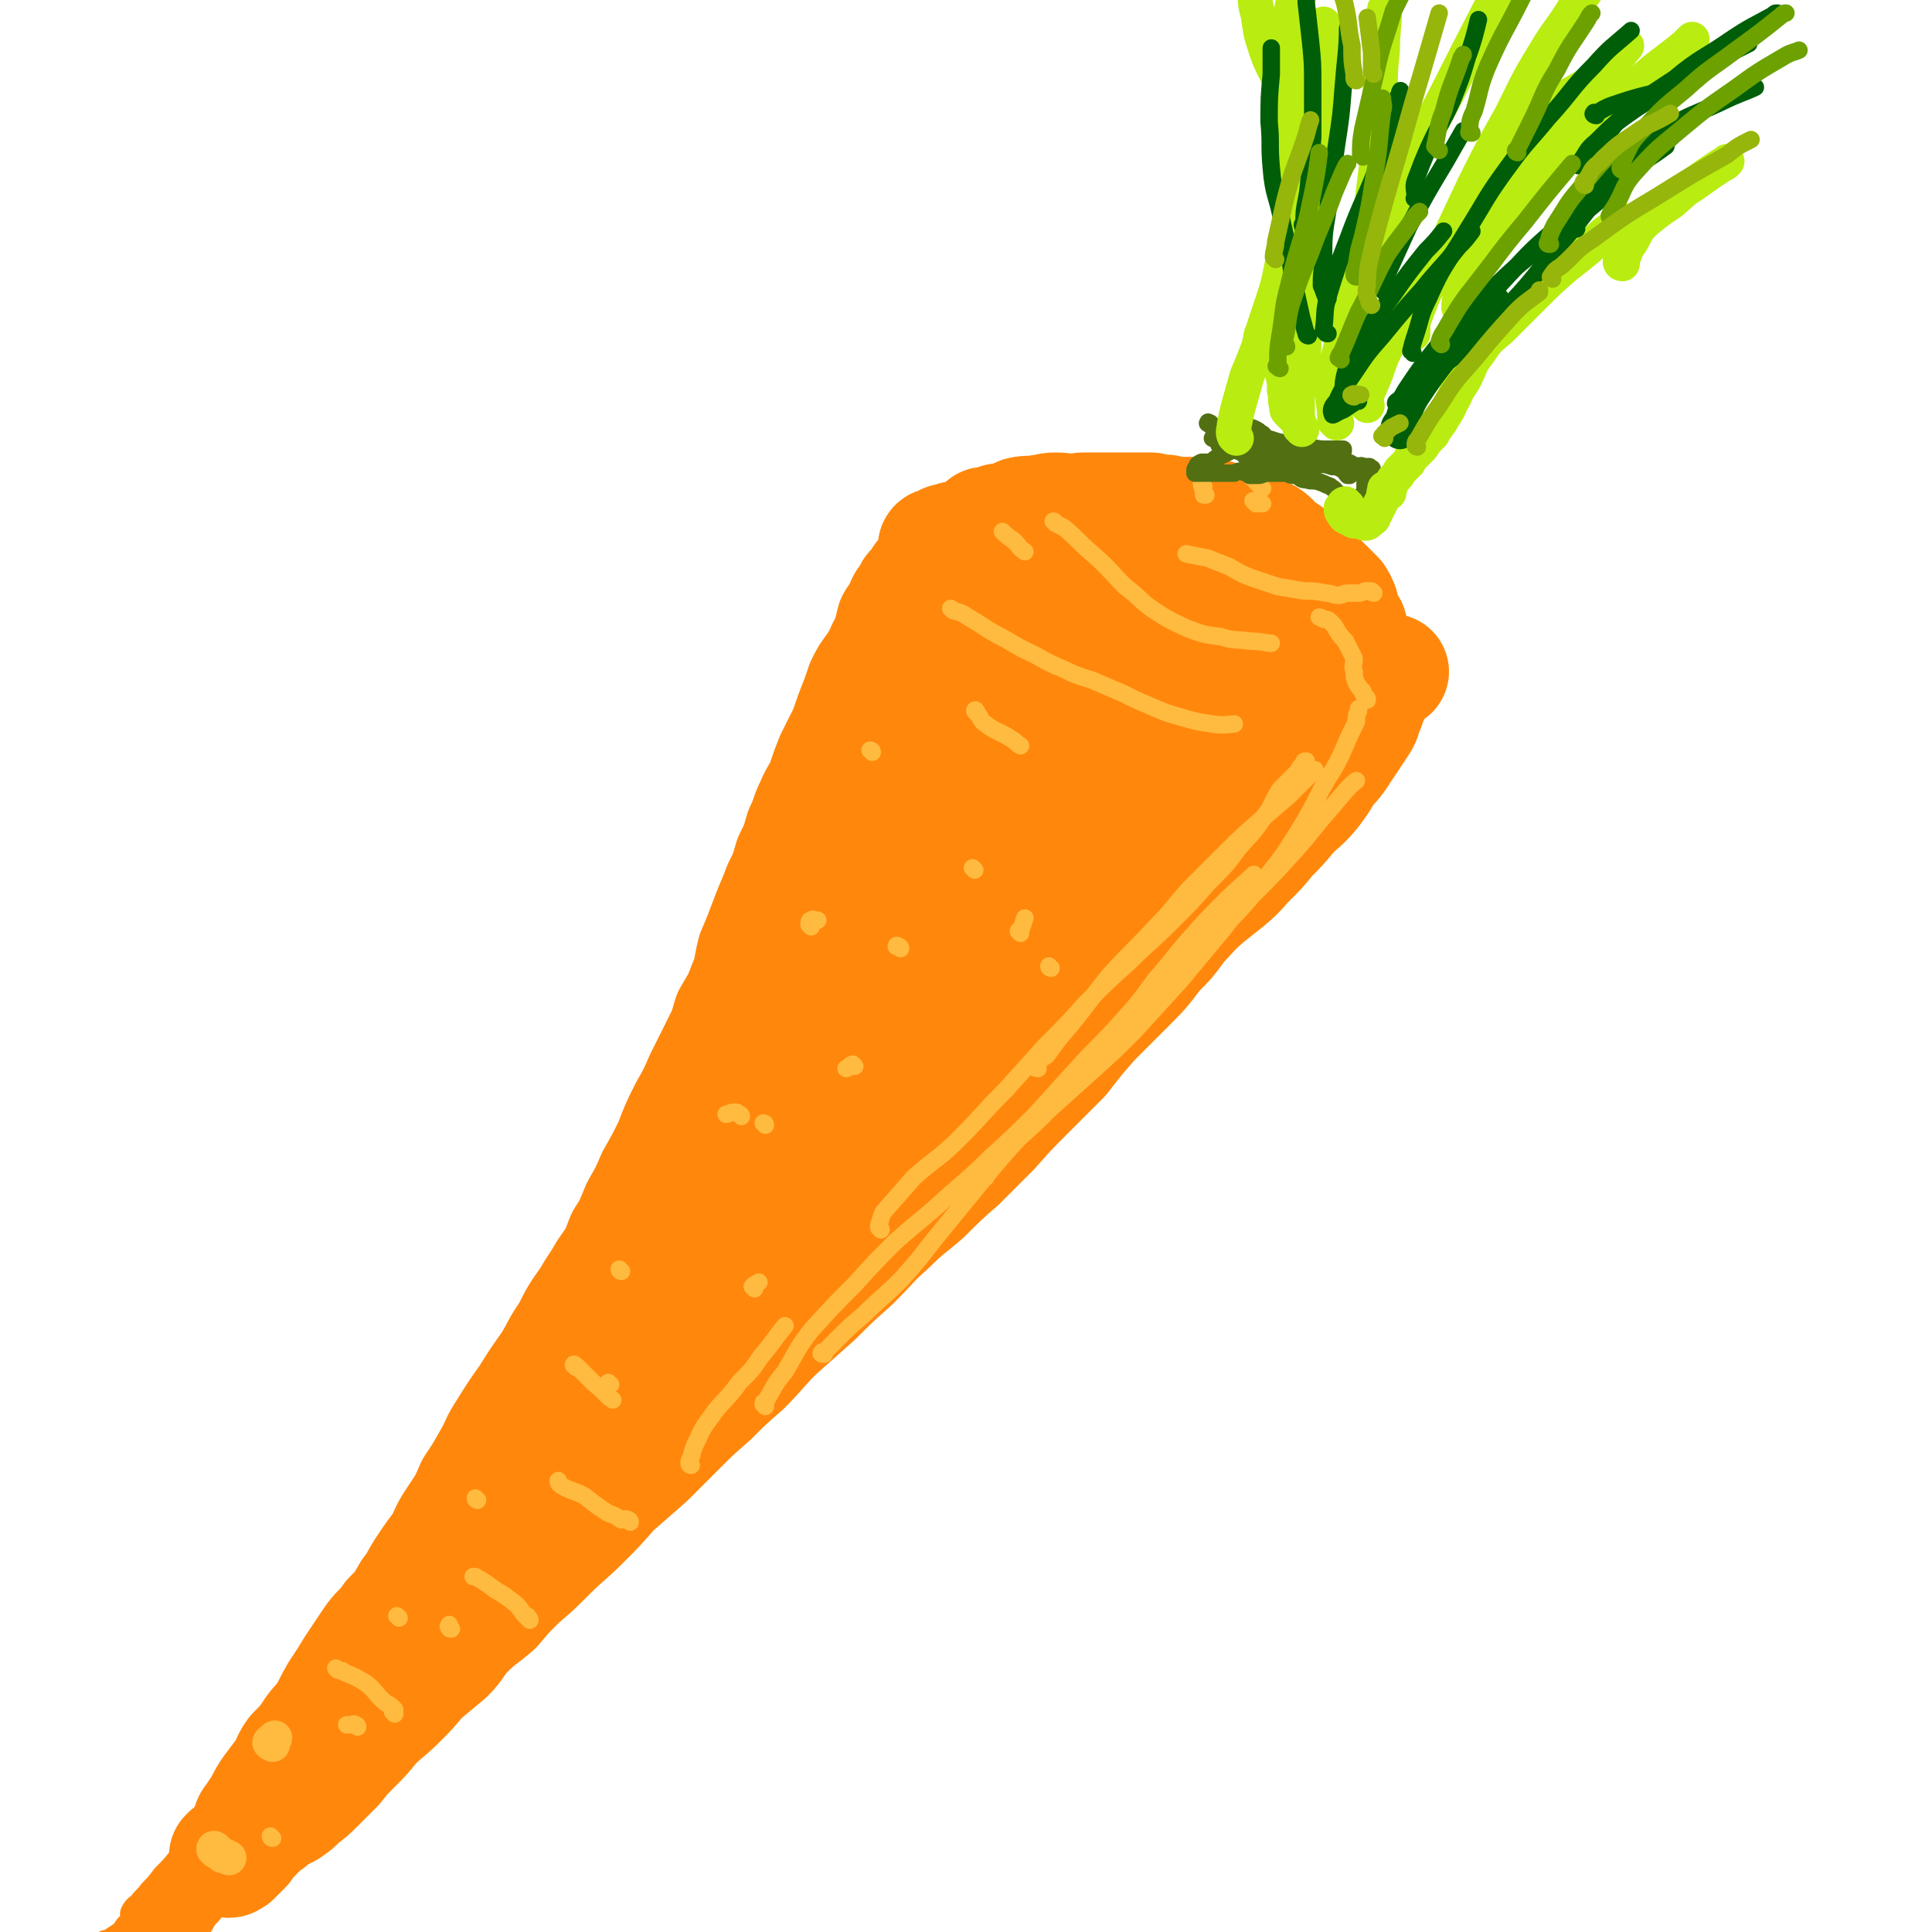 <svg viewBox='0 0 886 886' version='1.1' xmlns='http://www.w3.org/2000/svg' xmlns:xlink='http://www.w3.org/1999/xlink'><g fill='none' stroke='rgb(255,136,12)' stroke-width='53' stroke-linecap='round' stroke-linejoin='round'><path d='M430,252c0,-1 -1,-1 -1,-1 0,-1 1,-1 2,-1 2,-1 2,-2 5,-2 2,-1 2,-1 5,-1 2,0 2,0 4,1 2,1 2,1 3,2 2,1 2,1 4,2 4,1 4,1 7,2 5,1 5,1 9,2 4,1 4,1 9,1 4,1 4,1 9,2 6,2 6,2 11,3 6,2 6,2 12,4 5,2 5,2 11,4 6,2 6,2 12,4 7,2 7,1 14,3 7,2 7,1 14,3 6,2 6,2 13,5 6,1 6,1 11,3 6,2 6,3 11,5 5,3 5,2 10,5 5,2 4,2 8,4 4,1 4,1 7,2 2,1 2,1 5,2 2,0 2,0 5,1 1,0 1,0 3,0 1,1 1,1 3,1 0,0 0,0 1,0 0,0 1,0 1,0 -1,0 -1,1 -2,1 -1,0 -1,0 -1,0 -1,0 -1,0 -1,1 -1,1 -1,2 -2,3 -2,3 -2,3 -3,6 -2,3 -1,4 -3,7 -1,4 -1,4 -3,7 -2,3 -2,3 -4,6 -2,3 -2,3 -4,6 -3,5 -4,5 -7,9 -3,5 -3,5 -6,9 -5,6 -5,5 -10,10 -5,6 -5,6 -10,11 -4,5 -4,5 -9,10 -5,5 -4,5 -10,10 -5,4 -5,4 -10,8 -7,6 -6,6 -12,12 -5,7 -5,7 -11,13 -6,8 -6,8 -14,16 -7,7 -7,7 -15,15 -7,8 -7,8 -14,17 -8,8 -8,8 -16,16 -8,8 -8,8 -16,17 -7,7 -7,7 -15,15 -8,7 -8,7 -16,15 -8,7 -8,6 -16,14 -9,8 -8,8 -17,17 -9,8 -9,8 -17,16 -9,8 -9,8 -18,16 -8,8 -7,8 -15,16 -8,7 -8,7 -15,14 -8,7 -8,7 -15,14 -7,7 -7,7 -14,14 -8,7 -8,7 -16,14 -7,8 -7,8 -14,15 -7,7 -8,7 -15,14 -7,7 -7,7 -14,13 -6,6 -6,6 -11,12 -7,6 -7,5 -13,11 -5,5 -4,6 -9,11 -6,5 -6,5 -12,10 -5,6 -5,6 -10,11 -6,6 -6,5 -12,11 -4,5 -4,5 -9,10 -4,4 -4,4 -8,9 -4,4 -4,4 -8,8 -4,4 -4,4 -8,7 -3,3 -3,3 -6,5 -4,2 -4,2 -7,4 -3,3 -3,2 -6,5 -2,2 -2,2 -4,4 -2,2 -2,2 -3,4 -2,2 -2,2 -3,3 -1,1 -1,1 -2,2 -1,0 -1,1 -2,1 0,0 0,-1 -1,-1 0,0 0,0 0,-1 0,0 0,0 0,0 0,0 0,0 1,-1 1,-1 1,0 2,-1 1,-1 1,-1 2,-2 1,-1 1,-1 2,-3 1,-2 1,-2 3,-5 1,-2 0,-3 2,-5 2,-3 2,-3 4,-6 2,-4 2,-4 4,-7 3,-4 3,-4 6,-8 3,-4 2,-5 5,-9 4,-4 4,-4 7,-8 3,-5 4,-5 7,-9 3,-5 3,-6 6,-11 4,-6 4,-6 7,-11 4,-6 4,-6 8,-12 4,-6 5,-5 9,-11 5,-5 5,-5 9,-12 4,-5 3,-5 7,-11 4,-6 4,-6 8,-11 3,-7 3,-7 7,-13 4,-6 4,-6 7,-13 4,-6 4,-6 8,-13 4,-7 3,-7 7,-13 5,-8 5,-8 10,-15 5,-8 5,-8 10,-15 5,-8 4,-8 9,-15 4,-8 4,-8 9,-15 4,-7 4,-6 8,-13 5,-7 5,-7 8,-15 4,-6 4,-7 7,-14 4,-7 4,-7 7,-14 4,-7 4,-7 8,-15 3,-8 3,-8 7,-16 4,-7 4,-7 7,-14 4,-8 4,-8 8,-16 3,-6 3,-6 5,-13 4,-7 4,-6 7,-14 3,-7 2,-7 4,-15 3,-7 3,-7 6,-15 3,-8 3,-7 6,-15 3,-6 3,-6 5,-13 3,-6 3,-6 5,-13 3,-6 2,-6 5,-12 2,-5 3,-5 5,-10 2,-6 2,-6 4,-11 3,-6 3,-6 6,-12 2,-5 2,-6 4,-11 2,-5 2,-5 4,-11 2,-4 2,-4 5,-8 2,-3 2,-3 4,-7 1,-3 2,-3 3,-6 1,-4 1,-4 2,-8 1,-2 2,-2 3,-4 1,-3 1,-3 2,-5 2,-2 1,-2 3,-4 0,-1 0,-1 1,-2 1,-1 1,-1 2,-2 1,-1 1,-1 2,-2 0,0 -1,-1 0,-1 1,-1 1,-1 2,-2 2,-1 1,-1 3,-2 1,-1 1,-1 3,-2 1,0 1,0 2,-1 0,0 0,0 1,-1 0,0 -1,0 -1,0 1,0 2,-1 3,-1 2,0 2,0 4,0 3,0 3,-1 6,0 2,1 1,2 4,3 3,2 3,2 6,3 4,2 4,2 7,3 5,2 5,2 9,3 5,2 5,2 9,4 6,2 6,2 11,4 6,2 6,2 12,5 7,3 7,3 14,6 7,3 7,3 14,6 6,3 6,4 13,6 7,3 7,3 14,6 6,2 7,2 13,5 6,2 6,2 11,4 4,2 4,2 7,4 4,1 4,1 7,2 2,0 2,0 4,1 1,0 2,0 2,1 0,0 0,-1 -1,0 -1,0 -1,0 -2,0 -2,1 -2,1 -4,1 -2,1 -2,0 -5,1 -3,1 -3,2 -6,3 -4,1 -4,1 -8,3 -6,3 -6,4 -12,7 -8,5 -8,4 -15,9 -8,6 -8,6 -16,12 -9,7 -9,7 -17,14 -10,8 -9,8 -18,16 -10,8 -10,8 -19,16 -10,9 -10,9 -19,19 -10,10 -10,10 -18,21 -11,13 -11,13 -22,26 -11,13 -11,12 -21,26 -11,13 -11,14 -21,28 -10,14 -10,14 -20,28 -9,13 -9,13 -17,27 -7,10 -7,10 -14,20 -6,8 -6,8 -12,16 -3,4 -3,5 -6,9 -1,3 -2,3 -3,5 0,0 0,0 0,-1 -1,0 -1,0 0,-1 1,-3 1,-3 3,-6 3,-5 3,-5 6,-11 6,-11 6,-11 12,-22 7,-14 7,-14 14,-28 9,-16 8,-17 17,-33 9,-18 10,-18 19,-35 10,-18 10,-18 20,-36 10,-16 10,-16 20,-32 10,-15 10,-15 19,-30 9,-14 8,-15 16,-28 7,-12 7,-12 13,-23 5,-8 5,-7 10,-15 2,-5 1,-5 4,-10 1,-2 2,-3 3,-4 0,0 0,1 0,2 -1,1 -2,0 -2,2 -2,2 -1,3 -3,5 -2,5 -2,5 -5,10 -5,9 -5,9 -11,18 -7,11 -7,11 -14,22 -10,16 -10,16 -20,31 -11,17 -11,17 -22,33 -13,20 -13,20 -26,39 -12,19 -12,19 -24,38 -12,18 -12,18 -24,36 -11,17 -11,17 -21,35 -10,16 -9,16 -19,33 -6,11 -6,11 -12,22 -4,7 -4,7 -9,14 0,1 -1,2 -1,2 0,-1 1,-2 2,-4 2,-5 2,-5 5,-9 5,-9 5,-9 10,-18 7,-14 6,-14 13,-28 9,-17 9,-17 18,-34 10,-19 10,-19 20,-38 11,-20 12,-20 23,-39 11,-19 11,-19 22,-37 10,-18 11,-18 21,-35 11,-19 11,-19 22,-37 10,-17 10,-18 21,-35 9,-14 10,-13 20,-27 6,-8 6,-8 11,-17 3,-6 3,-6 6,-12 1,-1 1,-2 1,-2 0,-1 -1,0 -2,1 -1,2 -1,2 -3,4 -3,3 -2,3 -5,6 -3,5 -3,4 -6,9 -5,7 -5,7 -9,15 -5,10 -5,10 -10,20 -6,12 -5,13 -12,25 -6,13 -7,13 -13,26 -7,13 -7,13 -14,26 -6,11 -6,11 -12,22 -5,7 -4,7 -8,15 -3,4 -3,4 -5,8 -1,1 -1,3 -1,3 0,-1 1,-3 2,-6 2,-4 2,-4 4,-9 4,-9 4,-9 8,-18 6,-12 6,-12 12,-23 7,-15 8,-15 15,-29 7,-14 7,-14 14,-28 5,-11 5,-11 10,-22 3,-8 3,-8 6,-16 1,-3 2,-3 3,-7 0,-1 0,-2 0,-2 -1,-1 -1,-1 -1,0 -1,0 -1,0 -2,0 -1,1 -2,1 -2,1 -4,3 -4,3 -6,6 -4,5 -4,5 -8,10 -5,9 -5,10 -10,19 -5,11 -6,10 -11,21 -7,13 -7,13 -12,27 -4,12 -5,12 -8,25 -2,10 -2,10 -3,20 0,9 -1,9 1,18 1,7 1,7 4,13 3,5 3,5 8,8 4,4 5,5 11,5 7,0 7,-2 13,-5 9,-3 10,-2 17,-7 10,-8 8,-9 17,-19 9,-11 9,-11 17,-22 8,-11 8,-12 15,-23 7,-11 7,-12 14,-23 6,-9 6,-9 12,-19 4,-8 5,-7 9,-15 2,-4 2,-4 3,-9 1,-2 1,-3 1,-5 0,0 0,-1 -1,-1 -1,0 -1,0 -2,1 -2,1 -2,1 -4,2 -6,3 -7,3 -12,7 -7,5 -8,5 -13,11 -6,6 -6,7 -11,14 -6,9 -6,8 -12,17 -6,10 -5,10 -11,20 -6,10 -6,10 -12,20 -6,10 -6,10 -11,20 -4,9 -4,9 -8,18 -3,6 -2,6 -4,12 -1,3 -1,3 -1,6 -1,0 -1,0 0,0 0,-1 0,-1 1,-2 2,-3 2,-3 4,-6 7,-8 7,-8 13,-16 8,-10 8,-10 16,-21 8,-11 8,-11 16,-22 9,-12 9,-12 18,-24 8,-10 8,-10 16,-20 7,-8 7,-8 14,-15 6,-5 6,-5 12,-10 4,-3 4,-3 9,-6 5,-2 5,-1 10,-4 5,-3 5,-3 10,-6 5,-3 5,-4 10,-7 4,-4 4,-4 9,-7 3,-2 3,-2 7,-4 2,-2 2,-2 4,-3 2,-1 2,-1 4,-2 0,-1 0,-1 0,-1 0,-1 0,-1 1,-1 0,-1 1,-1 1,-2 1,-1 1,-1 1,-2 0,-2 0,-2 1,-4 0,-1 0,-1 0,-3 -1,-2 -1,-2 -2,-4 0,-3 0,-3 -1,-5 0,-2 0,-2 -1,-3 -1,-2 -2,-2 -4,-4 -2,-2 -2,-2 -3,-5 -2,-3 -2,-3 -4,-6 -3,-3 -3,-4 -6,-7 -2,-2 -3,-2 -6,-4 -2,-2 -2,-3 -5,-5 -3,-1 -4,-1 -7,-3 -3,-1 -3,-1 -6,-2 -2,-1 -2,-1 -5,-2 -3,-1 -3,-1 -6,-2 -2,0 -2,0 -5,0 -3,-1 -3,-1 -6,-1 -2,0 -2,0 -5,0 -3,0 -3,0 -6,-1 -3,0 -3,0 -7,-1 -3,0 -3,0 -7,0 -3,0 -3,0 -7,0 -2,0 -2,0 -5,0 -3,0 -3,0 -5,0 -3,0 -3,0 -6,0 -3,0 -3,0 -5,1 -3,0 -3,0 -6,0 -2,0 -2,0 -5,0 -2,1 -2,1 -4,1 -2,1 -2,1 -4,1 -2,1 -2,0 -3,1 -2,0 -2,1 -4,1 -2,0 -2,0 -4,0 -2,0 -2,0 -4,1 -1,0 -1,1 -3,1 -2,0 -2,0 -4,0 0,-1 -1,0 -1,0 0,0 1,0 3,0 2,-1 2,-1 4,-2 2,0 2,0 5,-1 3,-1 3,-1 5,-2 4,-1 5,0 9,-1 3,0 3,-1 7,-1 5,0 5,1 9,1 5,1 5,0 10,1 6,1 6,1 11,3 6,2 6,2 12,3 7,2 7,2 13,4 6,1 6,1 12,3 6,1 6,2 12,3 5,1 5,0 9,1 3,1 3,1 6,2 2,1 3,1 5,2 2,1 2,1 4,2 2,1 2,1 5,2 2,1 2,0 5,1 2,1 2,2 4,3 2,1 3,1 5,2 1,1 1,1 3,3 1,1 1,1 2,2 1,1 1,1 2,2 0,1 1,1 1,2 1,1 0,1 1,2 0,2 0,2 1,4 1,2 1,2 2,4 0,1 1,1 1,2 0,1 -1,1 -1,2 -1,2 -1,2 -1,3 -1,1 -1,2 -2,3 -2,2 -2,1 -4,3 -2,1 -1,1 -3,3 -3,2 -3,1 -5,3 -3,3 -3,3 -7,7 -4,4 -4,4 -8,8 -6,6 -6,6 -11,11 -6,6 -6,6 -13,11 -7,7 -8,6 -15,13 -8,8 -8,8 -15,16 -8,8 -9,8 -17,16 -7,8 -7,9 -15,17 -7,8 -7,8 -15,16 -7,7 -7,7 -13,15 -6,7 -6,7 -12,15 -6,7 -6,7 -12,15 -6,7 -6,7 -11,15 -6,7 -5,7 -11,14 -5,8 -6,7 -11,14 -5,6 -5,7 -10,13 -4,6 -5,6 -9,11 -4,5 -4,5 -8,10 -4,5 -4,4 -7,9 -3,3 -3,3 -6,6 -3,3 -3,3 -5,5 -1,1 -1,2 -3,3 0,0 0,0 -1,0 0,-1 1,-1 1,-1 '/></g>
<g fill='none' stroke='rgb(255,136,12)' stroke-width='16' stroke-linecap='round' stroke-linejoin='round'><path d='M88,860c0,0 -1,-1 -1,-1 0,-1 0,-1 0,-2 0,-1 -1,-1 0,-2 0,-1 0,-1 1,-1 0,0 1,0 1,0 0,-1 -1,-1 -1,-1 1,-2 1,-2 2,-3 3,-4 3,-3 5,-7 3,-3 3,-3 7,-7 2,-3 2,-2 5,-5 2,-3 2,-3 5,-6 1,-2 1,-2 3,-4 2,-2 2,-2 4,-4 2,-3 3,-2 5,-5 3,-2 3,-2 5,-4 2,-2 2,-2 4,-4 2,-1 2,-1 3,-2 0,-1 1,-1 1,-1 -1,0 -2,0 -2,1 -1,2 0,2 -1,4 -2,3 -3,2 -5,5 -3,4 -3,4 -7,8 -2,3 -3,2 -5,5 -4,3 -4,3 -7,7 -4,3 -4,3 -7,7 -4,5 -4,5 -8,9 -4,5 -3,5 -7,9 -4,4 -4,4 -7,8 -3,4 -3,4 -5,8 -3,4 -3,4 -6,7 -2,4 -2,4 -4,7 -1,2 -2,2 -3,4 -1,0 -1,1 -1,1 0,0 1,-1 2,-1 2,-2 2,-2 4,-3 3,-3 3,-3 5,-7 4,-3 3,-4 6,-7 3,-4 3,-4 7,-7 3,-3 3,-3 7,-6 4,-4 4,-3 8,-7 4,-5 4,-5 8,-10 4,-5 4,-5 8,-10 3,-5 3,-5 7,-10 3,-5 3,-5 7,-10 4,-4 4,-4 7,-9 3,-4 3,-4 7,-8 2,-3 2,-3 5,-6 2,-3 2,-3 4,-6 1,-1 2,-1 2,-3 1,-1 0,-1 0,-1 -1,0 -1,0 -2,1 -1,2 -1,1 -2,3 -3,4 -3,4 -6,8 -4,5 -4,5 -8,10 -4,5 -4,5 -8,11 -6,7 -6,7 -11,14 -4,6 -4,7 -9,13 -4,6 -4,6 -9,12 -4,6 -4,6 -9,12 -3,4 -3,4 -7,8 -2,3 -2,3 -4,6 -1,2 -1,2 -2,3 0,0 0,0 0,0 0,-1 0,-1 1,-2 1,-2 2,-2 3,-4 5,-4 5,-5 11,-9 6,-5 7,-4 14,-9 5,-4 4,-4 9,-9 5,-5 5,-5 11,-9 5,-5 5,-5 9,-9 4,-4 5,-4 8,-8 4,-3 3,-3 6,-7 3,-4 2,-4 5,-7 2,-2 2,-2 4,-4 1,-1 1,-2 1,-2 -1,0 -1,1 -3,2 -2,2 -2,2 -4,4 -5,4 -5,3 -9,8 -5,5 -5,5 -10,10 -5,5 -5,4 -9,9 -5,4 -5,4 -9,8 -4,5 -4,6 -8,11 -4,5 -4,5 -7,10 -4,5 -4,5 -8,11 -3,4 -2,4 -5,8 -2,3 -3,3 -5,5 0,1 -1,1 -1,2 0,0 0,1 0,0 0,0 0,-1 1,-1 1,-2 1,-2 2,-4 4,-4 4,-5 8,-9 5,-6 5,-6 11,-11 5,-4 5,-4 10,-8 6,-6 6,-6 12,-11 6,-6 6,-6 12,-12 5,-6 5,-6 11,-12 5,-4 5,-4 10,-10 3,-3 3,-4 6,-8 2,-2 2,-2 5,-5 1,-1 1,-1 2,-2 0,0 1,0 0,0 0,0 -1,0 -1,1 -2,1 -2,1 -4,3 -4,5 -5,5 -9,9 -5,6 -5,6 -11,12 -5,5 -5,5 -11,9 -5,5 -5,5 -11,10 -5,5 -5,5 -11,9 -5,5 -5,5 -10,9 -5,4 -5,4 -10,9 -4,4 -4,5 -8,10 -3,4 -2,4 -5,8 -1,1 -1,1 -3,3 0,0 0,0 0,0 0,0 0,-1 0,-1 2,-2 2,-2 4,-4 3,-4 3,-4 6,-8 5,-6 6,-5 11,-12 5,-7 5,-7 10,-14 4,-7 4,-7 8,-15 4,-7 4,-7 8,-14 4,-5 4,-5 8,-11 2,-4 2,-4 5,-9 3,-2 3,-2 5,-5 0,-1 0,-2 0,-2 0,-1 0,0 -1,1 -1,0 -1,0 -2,1 -3,1 -3,1 -6,4 -5,4 -6,3 -11,8 -5,6 -4,7 -9,13 -5,5 -5,5 -10,10 -5,6 -5,6 -10,11 -5,6 -5,6 -10,11 -4,5 -4,5 -8,9 -3,4 -3,4 -6,7 -2,3 -3,3 -5,6 -1,1 -2,1 -3,3 0,1 0,1 1,1 0,0 0,-1 0,-1 2,-2 2,-2 4,-3 3,-3 3,-3 6,-5 4,-2 4,-2 8,-4 5,-3 5,-3 10,-7 5,-4 5,-4 11,-9 6,-5 6,-5 12,-10 5,-6 4,-6 10,-12 7,-7 8,-6 15,-14 6,-6 6,-7 12,-14 6,-6 6,-5 12,-12 5,-6 5,-6 10,-13 3,-4 2,-5 4,-9 2,-3 3,-3 5,-6 1,-1 1,-3 0,-3 0,-1 -1,0 -2,1 -1,2 -1,2 -3,3 -5,5 -5,5 -9,10 -7,9 -7,9 -13,17 -6,8 -6,8 -13,16 -7,9 -6,9 -13,18 -7,8 -7,8 -13,16 -6,8 -6,9 -12,16 -5,7 -5,7 -11,14 -4,5 -4,5 -8,11 -3,3 -3,3 -6,7 -2,2 -3,2 -4,4 -1,0 0,0 0,0 0,-1 0,-1 1,-2 1,-1 2,-1 3,-2 3,-3 2,-3 5,-6 5,-5 5,-4 10,-8 5,-6 5,-6 10,-12 5,-5 6,-5 11,-11 6,-7 6,-8 11,-15 6,-7 6,-7 12,-15 6,-6 6,-6 11,-13 4,-6 3,-7 7,-13 3,-3 3,-3 6,-6 1,-2 1,-2 2,-4 1,0 1,-2 1,-1 -1,0 -2,1 -4,2 -4,4 -4,4 -8,7 -6,6 -6,6 -12,12 -7,6 -6,6 -13,13 -6,7 -6,7 -12,13 -6,7 -5,7 -11,13 -7,7 -8,7 -15,14 -6,5 -6,5 -12,11 -5,5 -5,5 -10,10 -4,5 -4,5 -9,8 -2,3 -2,3 -5,5 -3,2 -3,2 -5,3 -1,0 -1,0 -1,0 0,0 0,0 0,0 2,0 2,0 3,0 2,0 2,0 4,0 4,-1 4,-1 8,-3 5,-2 5,-1 9,-4 5,-4 5,-4 10,-8 5,-5 4,-5 9,-9 6,-5 6,-5 11,-10 6,-6 6,-6 11,-13 7,-7 6,-7 13,-15 7,-8 7,-7 14,-15 6,-8 6,-8 13,-15 7,-9 7,-9 14,-18 7,-8 8,-8 14,-17 7,-9 7,-9 14,-18 6,-8 6,-8 13,-16 6,-7 6,-7 12,-14 5,-7 4,-7 9,-14 4,-6 5,-5 10,-11 4,-4 4,-4 8,-9 3,-4 3,-4 7,-8 3,-2 4,-3 5,-4 '/></g>
<g fill='none' stroke='rgb(255,187,64)' stroke-width='16' stroke-linecap='round' stroke-linejoin='round'><path d='M99,849c0,-1 -1,-2 -1,-1 1,0 2,1 4,3 1,0 1,0 3,1 '/><path d='M125,800c0,0 -2,-1 -1,-1 0,-1 2,-1 2,-2 '/></g>
<g fill='none' stroke='rgb(255,187,64)' stroke-width='8' stroke-linecap='round' stroke-linejoin='round'><path d='M155,766c0,0 -1,-1 -1,-1 0,0 0,0 1,1 2,0 2,0 3,1 5,2 5,2 10,5 5,4 4,5 9,9 2,1 2,1 4,3 '/><path d='M243,743c0,0 0,-1 -1,-1 0,-1 0,-1 -1,-1 -2,-2 -2,-3 -4,-5 -5,-4 -5,-4 -10,-7 -4,-3 -4,-3 -9,-6 0,0 0,0 -1,0 '/><path d='M289,698c0,0 0,-1 -1,-1 -1,-1 -2,0 -3,0 -3,-2 -3,-2 -6,-3 -6,-4 -6,-4 -11,-8 -6,-3 -6,-2 -11,-5 -1,-1 -1,-1 -1,-2 '/><path d='M264,627c0,-1 -1,-2 -1,-1 0,0 1,0 2,1 3,3 3,3 7,7 5,4 6,6 9,8 '/><path d='M317,672c0,0 -1,0 -1,-1 0,-1 0,-1 1,-3 1,-4 1,-4 3,-8 3,-7 4,-7 8,-13 5,-6 6,-6 11,-13 6,-6 6,-6 10,-12 6,-7 6,-8 11,-14 '/><path d='M351,645c0,-1 -1,-1 -1,-1 0,-1 0,-1 1,-1 4,-7 4,-8 9,-14 6,-10 5,-10 12,-19 10,-11 10,-11 20,-21 9,-10 9,-10 18,-19 11,-10 11,-9 22,-19 11,-10 12,-10 22,-20 11,-10 11,-10 21,-20 10,-11 10,-11 19,-21 9,-10 10,-10 19,-20 9,-10 9,-10 17,-21 8,-9 8,-10 16,-19 7,-8 7,-8 15,-16 7,-7 11,-10 14,-13 '/><path d='M378,621c-1,0 -2,0 -1,-1 0,0 0,0 1,0 3,-3 3,-3 6,-6 6,-6 6,-6 12,-11 8,-8 9,-8 17,-16 10,-11 10,-12 19,-23 9,-11 9,-11 18,-22 9,-11 9,-11 19,-22 10,-11 10,-11 20,-21 10,-11 10,-11 21,-22 10,-10 11,-10 21,-21 11,-11 11,-11 22,-23 10,-11 11,-10 21,-22 10,-10 10,-10 20,-21 8,-9 8,-10 16,-19 6,-7 9,-11 12,-13 '/><path d='M452,540c0,0 -2,0 -1,-1 1,-2 2,-2 4,-4 6,-6 5,-6 11,-12 8,-7 8,-7 15,-14 10,-9 10,-9 20,-18 10,-9 10,-9 19,-18 10,-11 10,-11 21,-23 10,-12 10,-12 20,-24 9,-12 10,-11 19,-23 8,-10 8,-10 15,-21 6,-10 6,-10 11,-20 5,-9 6,-9 10,-18 3,-7 3,-7 6,-13 0,-3 0,-3 1,-5 0,0 0,-1 0,-1 '/><path d='M404,564c0,-1 -1,-1 -1,-1 0,-1 0,-1 0,-1 1,-3 1,-4 2,-6 7,-8 7,-8 14,-16 10,-9 11,-8 21,-18 10,-10 10,-11 21,-22 9,-10 9,-10 18,-20 10,-10 10,-10 19,-20 10,-10 10,-10 20,-19 9,-9 10,-9 19,-18 9,-9 9,-9 17,-18 8,-8 8,-8 14,-16 6,-7 7,-7 12,-15 4,-5 3,-6 7,-12 4,-4 4,-4 8,-8 1,-2 1,-2 3,-4 0,-1 0,-1 1,-1 '/><path d='M476,490c0,0 -2,0 -1,-1 1,-3 2,-3 5,-5 5,-7 5,-7 11,-14 9,-11 9,-12 18,-23 10,-11 11,-11 21,-22 8,-8 7,-8 15,-17 8,-8 8,-8 16,-16 8,-8 8,-8 16,-15 7,-6 7,-6 14,-12 5,-5 5,-5 10,-10 1,-1 1,-1 2,-2 '/><path d='M627,321c0,-1 0,-1 -1,-1 -1,-2 -1,-2 -1,-3 -2,-2 -2,-2 -3,-4 -1,-2 -1,-3 -1,-5 -1,-3 0,-3 0,-6 -1,-2 -1,-2 -2,-4 -1,-2 -1,-2 -2,-4 -2,-2 -2,-2 -4,-5 -1,-2 -1,-2 -3,-4 -1,-1 -2,-1 -3,-1 -1,-1 -2,-1 -2,-1 '/><path d='M630,272c-1,0 -1,-1 -1,-1 -2,0 -2,0 -3,0 -2,1 -2,1 -3,1 -3,0 -3,0 -5,0 -2,0 -2,1 -4,1 -3,0 -3,-1 -6,-1 -5,-1 -5,-1 -10,-1 -6,-1 -6,-1 -12,-2 -6,-2 -6,-2 -12,-4 -5,-2 -5,-2 -10,-5 -5,-2 -5,-2 -10,-4 -5,-1 -5,-1 -10,-2 '/><path d='M484,240c0,0 -1,-1 -1,-1 0,0 1,0 1,1 2,1 2,1 4,2 7,6 6,6 13,12 8,7 8,8 15,15 8,6 7,7 15,12 6,4 7,4 13,7 8,3 8,3 16,4 6,2 6,1 13,2 5,0 8,1 10,1 '/><path d='M576,231c-1,-1 -2,-2 -1,-1 0,0 1,0 3,1 0,0 0,0 1,0 '/><path d='M574,219c0,-1 -1,-2 -1,-1 1,0 2,1 3,3 1,1 1,1 3,3 '/><path d='M552,223c0,0 -1,-1 -1,-1 0,1 1,2 1,5 0,0 0,0 1,0 '/><path d='M461,245c0,0 -2,-2 -1,-1 1,1 2,2 5,4 3,3 2,3 5,5 '/><path d='M437,280c0,0 -1,-1 -1,-1 0,0 0,0 1,1 4,1 4,1 7,3 7,4 6,4 13,8 8,4 8,5 17,9 7,4 7,4 14,7 6,3 7,3 13,5 7,3 7,3 14,6 6,3 6,3 13,6 7,3 7,3 14,5 7,2 7,2 14,3 5,1 8,0 10,0 '/><path d='M448,327c0,-1 -1,-2 -1,-1 0,0 0,0 1,1 2,2 1,3 4,5 5,4 6,3 12,7 2,1 2,2 4,3 '/><path d='M447,399c0,0 -1,-1 -1,-1 '/><path d='M413,435c0,-1 -1,-1 -1,-1 -1,-1 -1,0 -1,0 '/><path d='M400,345c0,-1 -1,-1 -1,-1 '/><path d='M482,444c0,0 -1,0 -1,-1 0,0 0,0 0,0 '/><path d='M392,489c0,0 -1,-1 -1,-1 -2,1 -2,2 -3,2 '/><path d='M351,516c0,-1 -1,-1 -1,-1 '/><path d='M372,425c0,0 -1,-1 -1,-1 0,-1 0,-2 1,-2 1,-1 1,0 2,0 0,0 0,0 1,0 '/><path d='M340,512c0,0 0,-1 -1,-1 -1,-1 -1,-1 -2,-1 -2,0 -3,1 -4,1 '/><path d='M285,583c-1,0 -1,-1 -1,-1 '/><path d='M346,591c0,-1 -1,-1 -1,-1 1,-1 1,-1 3,-2 '/><path d='M468,428c0,0 -1,-1 -1,-1 0,0 1,0 1,0 1,-3 1,-3 2,-6 0,0 0,0 0,0 '/><path d='M280,635c0,0 -1,-1 -1,-1 '/><path d='M219,688c-1,0 -1,-1 -1,-1 '/><path d='M183,742c0,0 -1,-1 -1,-1 '/><path d='M181,786c0,-1 -1,-1 -1,-1 0,-1 0,0 0,0 '/><path d='M125,843c0,0 -1,0 -1,-1 0,0 0,0 0,0 '/><path d='M207,747c-1,0 -1,0 -1,-1 -1,0 0,0 0,-1 '/><path d='M164,792c0,-1 -1,-1 -1,-1 -1,-1 -1,0 -2,0 -1,0 -1,0 -2,0 '/></g>
<g fill='none' stroke='rgb(82,111,18)' stroke-width='8' stroke-linecap='round' stroke-linejoin='round'><path d='M555,195c-1,-1 -2,-1 -1,-1 0,-1 0,0 1,0 1,1 1,2 2,2 1,1 1,1 2,1 1,1 1,1 2,1 2,0 2,0 3,0 0,0 0,0 1,1 0,0 0,-1 0,0 1,0 1,0 2,0 1,1 1,1 2,1 1,1 1,0 3,1 0,0 0,0 1,0 1,0 1,0 3,0 2,0 2,0 3,0 2,1 2,1 3,1 0,1 0,1 1,1 0,0 0,0 0,0 2,0 2,0 5,0 2,0 2,0 4,0 1,0 1,0 2,0 0,0 0,0 0,0 1,0 1,0 2,1 1,0 1,0 2,1 1,1 1,1 3,2 1,1 1,0 2,1 0,0 0,0 1,0 0,0 0,-1 1,0 1,0 1,0 2,0 0,1 0,1 1,1 1,1 1,1 2,2 0,0 0,-1 1,0 1,0 1,0 2,1 2,0 2,0 4,0 1,0 2,0 3,1 0,0 0,1 0,1 1,0 1,0 1,0 1,-1 1,0 2,0 1,0 1,-1 2,0 1,0 1,0 2,0 1,0 1,0 1,0 0,0 -1,0 0,0 0,0 0,0 0,0 1,1 2,1 1,1 0,1 -1,0 -2,1 -1,1 -1,1 -1,2 0,2 0,2 0,3 0,2 0,2 0,4 0,1 -1,1 -1,2 0,1 0,1 0,1 0,0 0,0 0,0 0,1 0,1 0,2 0,1 0,1 0,2 0,0 0,1 0,1 0,-1 0,-1 0,-2 -1,0 0,-1 0,-1 -1,1 -1,1 -2,1 0,1 0,1 0,1 -1,0 -1,0 -1,0 -1,-1 -1,0 -1,0 -2,-1 -2,-1 -3,-2 -1,-1 -1,-1 -3,-2 -1,-1 -1,-2 -2,-2 -1,-2 -2,-2 -3,-3 -3,-1 -2,-1 -5,-2 -3,-1 -3,0 -6,-1 -3,0 -2,-1 -5,-2 -2,0 -2,0 -4,-1 -2,0 -2,0 -5,0 -2,0 -2,0 -3,0 -3,0 -3,1 -5,1 -1,0 -1,0 -2,0 -1,0 -1,0 -2,0 0,0 0,0 -1,-1 -1,0 -1,0 -2,-1 -2,0 -2,0 -4,1 -2,0 -2,0 -5,0 -2,0 -2,0 -5,0 -2,0 -2,0 -4,0 -1,0 -1,0 -2,0 -1,0 -1,0 -2,0 0,0 0,0 0,0 0,-1 0,-1 0,-1 0,-1 0,-1 1,-2 0,-1 0,-1 2,-2 2,0 2,0 4,0 2,-1 2,-2 5,-3 2,-1 2,-1 4,-2 1,-1 1,-1 2,-3 0,0 0,0 0,-1 0,0 1,0 1,-1 0,0 0,0 0,0 0,-1 1,0 2,0 1,-1 1,-1 2,-1 2,-1 2,0 4,0 2,0 2,0 3,0 2,0 2,0 5,1 1,1 1,1 3,2 2,1 2,1 5,1 3,0 3,0 6,0 2,1 2,1 4,1 2,1 2,1 4,1 2,1 2,1 4,2 1,0 1,1 2,2 1,1 1,1 2,2 0,1 0,1 1,1 0,0 0,0 0,0 1,1 1,1 3,2 0,1 0,1 1,1 0,1 1,1 1,1 0,0 -1,0 -1,0 -1,-1 0,-1 -1,-2 -2,-1 -2,-1 -4,-2 -2,-1 -2,-1 -5,-3 -1,-1 -1,0 -3,-1 -2,-1 -2,-1 -4,-2 -3,-1 -3,-1 -6,-2 -4,-1 -4,-1 -8,-2 -3,0 -3,0 -7,0 -3,0 -3,0 -7,0 -2,-1 -2,-1 -5,-1 -2,-1 -2,0 -5,-1 -2,0 -1,0 -3,-1 -2,0 -2,0 -3,0 -1,0 -1,0 -1,0 1,-1 2,-1 4,-1 4,0 4,0 9,0 5,0 5,0 10,1 4,0 4,1 9,2 4,0 4,0 8,1 3,1 3,1 7,2 2,1 2,1 5,2 1,1 1,1 3,1 1,0 1,0 1,0 0,0 -1,0 -1,0 -2,0 -2,1 -3,1 -4,0 -4,0 -7,0 -4,-1 -4,-1 -9,-2 -3,0 -3,-1 -7,-2 -3,0 -3,0 -6,0 -2,0 -2,-1 -5,-1 -2,0 -2,0 -5,0 -2,0 -2,0 -4,-1 -2,0 -2,0 -3,0 -1,0 -1,0 -2,0 -1,0 -1,0 -1,0 0,0 0,0 1,0 3,0 2,0 5,1 4,1 4,1 8,2 5,2 5,2 10,3 4,1 4,1 9,1 3,1 3,1 7,1 3,0 3,0 5,0 2,0 2,0 4,0 1,0 1,0 2,0 0,0 0,0 0,0 1,0 1,0 1,1 1,0 2,0 2,1 -1,0 -1,0 -2,0 -3,-1 -3,-1 -5,-1 -3,0 -3,0 -5,0 -2,-1 -2,-1 -4,-2 -3,0 -3,0 -6,-1 -3,-1 -3,-1 -7,-2 -2,0 -2,0 -5,-1 -2,0 -2,0 -4,-1 -1,0 -1,0 -2,-1 -1,0 -1,0 -2,0 0,0 0,0 0,0 0,-1 0,-1 0,-1 1,-1 1,0 3,0 2,0 2,0 5,1 6,1 6,1 13,2 5,1 5,1 11,2 3,0 3,0 7,-1 2,0 2,0 4,-1 1,0 1,0 2,0 0,0 0,-1 0,-1 -1,0 -1,0 -2,0 -2,0 -2,0 -4,0 -5,0 -5,0 -9,-1 -5,0 -5,0 -9,-1 -4,0 -4,0 -7,0 -3,0 -3,0 -5,-1 -2,-1 -2,0 -4,-1 -3,-1 -3,-1 -5,-2 -2,-1 -2,-1 -4,-2 -2,-1 -2,0 -4,0 -1,0 -1,0 -3,0 -1,0 -1,-1 -1,-1 -1,0 -1,0 -1,0 0,0 0,-1 1,-1 1,-1 2,0 3,0 3,-1 3,-1 5,-1 2,0 2,0 5,1 2,0 2,0 4,1 2,1 1,1 3,2 1,1 1,1 2,3 1,1 0,1 0,3 0,1 0,1 -1,3 -1,1 -1,2 -2,3 -1,1 -1,2 -2,2 0,1 0,0 -1,0 0,0 0,0 0,0 -1,0 -1,0 -1,0 -1,-1 -1,-1 -1,-2 -1,0 -1,0 -1,-1 -1,-1 -1,-1 -2,-2 -1,-1 -2,-1 -2,-1 0,-1 0,-1 0,-2 0,-1 0,-1 0,-1 '/></g>
<g fill='none' stroke='rgb(185,236,17)' stroke-width='8' stroke-linecap='round' stroke-linejoin='round'><path d='M617,230c0,0 -1,-1 -1,-1 0,0 0,0 1,1 2,2 2,2 4,3 2,2 3,3 4,4 '/></g>
<g fill='none' stroke='rgb(185,236,17)' stroke-width='16' stroke-linecap='round' stroke-linejoin='round'><path d='M618,232c-1,0 -1,-1 -1,-1 -1,0 -1,1 -2,2 0,1 0,2 1,2 0,1 0,1 1,2 2,1 2,1 4,2 1,0 2,0 3,0 1,0 1,1 2,1 1,0 1,0 2,-1 1,-1 2,-1 2,-2 1,-2 1,-2 2,-4 1,-2 1,-2 2,-4 1,-2 0,-2 1,-4 0,-1 0,-1 0,-1 '/><path d='M637,226c0,0 -1,-1 -1,-1 0,0 0,0 1,0 1,-3 1,-3 2,-5 2,-2 2,-2 3,-4 2,-2 2,-2 4,-4 1,-2 1,-2 2,-3 2,-2 2,-2 4,-4 2,-3 2,-3 5,-6 2,-4 3,-4 5,-8 3,-4 2,-4 5,-9 2,-5 3,-5 5,-9 3,-6 2,-6 6,-11 4,-6 4,-6 10,-11 7,-7 7,-7 14,-14 8,-8 8,-8 16,-15 9,-7 9,-7 18,-15 4,-3 7,-5 8,-6 '/><path d='M744,121c0,0 -1,0 -1,-1 0,0 1,0 1,-1 2,-4 1,-4 4,-8 3,-5 2,-5 6,-9 6,-5 6,-5 12,-9 5,-4 5,-5 10,-8 7,-5 7,-5 13,-9 2,-1 2,-1 3,-2 '/><path d='M670,142c0,0 -1,0 -1,-1 0,-2 0,-3 1,-5 2,-7 1,-7 5,-13 6,-11 5,-11 13,-21 9,-13 10,-12 21,-24 10,-11 10,-11 21,-22 10,-9 11,-9 22,-18 10,-9 10,-8 21,-17 1,-1 1,-1 3,-3 '/><path d='M627,186c0,-1 -1,-1 -1,-1 1,-4 1,-5 3,-9 4,-9 3,-10 8,-19 11,-17 11,-17 23,-32 13,-17 13,-17 27,-34 12,-13 13,-13 24,-27 18,-21 24,-30 35,-43 '/><path d='M613,194c0,0 -1,-1 -1,-1 0,-1 0,-1 0,-1 0,-9 -2,-9 0,-17 2,-13 2,-14 6,-26 7,-21 7,-21 15,-41 7,-17 7,-17 15,-34 8,-18 9,-18 18,-36 11,-22 16,-31 23,-45 '/><path d='M613,168c0,0 -1,0 -1,-1 0,0 0,0 1,-1 1,-3 1,-3 2,-6 3,-13 3,-12 6,-25 4,-16 4,-16 7,-32 2,-17 2,-17 4,-33 1,-13 0,-13 1,-27 0,-10 0,-10 1,-20 0,-9 1,-12 1,-19 '/><path d='M597,163c-1,0 -1,0 -1,-1 -1,0 0,0 0,-1 1,-6 0,-6 1,-11 0,-10 1,-10 2,-19 2,-15 2,-15 4,-31 2,-14 2,-14 3,-29 2,-12 2,-12 2,-25 1,-9 1,-9 1,-19 0,-6 -1,-6 -2,-13 0,-1 0,-1 0,-3 '/><path d='M597,197c0,0 0,-1 -1,-1 0,0 0,0 0,0 0,-3 -1,-3 -1,-5 0,-4 0,-4 0,-7 0,-3 0,-3 1,-6 0,-4 0,-4 1,-8 0,-6 1,-6 1,-12 0,-12 0,-12 0,-24 0,-10 0,-10 -1,-21 -1,-11 -1,-11 -2,-21 -1,-11 -1,-11 -2,-21 -1,-10 -1,-10 -2,-20 -1,-9 -2,-9 -2,-18 0,-7 0,-7 1,-14 1,-7 1,-7 2,-13 1,-5 1,-5 2,-11 1,-3 1,-3 2,-6 1,-1 2,-2 2,-2 0,-1 -1,0 -1,1 -1,0 -1,1 -1,1 '/><path d='M593,191c0,0 -1,-1 -1,-1 -1,-1 -1,-1 -1,-1 -1,-1 -1,-1 -1,-3 -1,-3 0,-3 -1,-7 0,-4 0,-4 -1,-8 0,-5 0,-6 1,-11 0,-7 0,-7 0,-14 1,-10 0,-10 1,-19 2,-10 2,-10 4,-20 2,-10 2,-10 4,-20 2,-10 2,-10 4,-20 1,-8 1,-8 3,-16 1,-7 2,-7 3,-13 2,-6 2,-6 3,-12 1,-5 1,-8 2,-10 '/><path d='M567,201c-1,-1 -1,-1 -1,-1 -1,-2 0,-3 0,-5 1,-5 1,-5 2,-9 2,-7 2,-7 4,-14 3,-7 3,-7 6,-15 2,-8 2,-8 5,-17 3,-9 3,-9 5,-19 3,-10 3,-10 5,-20 2,-10 3,-9 4,-19 1,-8 1,-8 1,-16 -1,-7 -1,-7 -3,-14 -1,-5 -2,-5 -5,-9 -2,-5 -3,-5 -5,-10 -3,-6 -3,-6 -5,-12 -2,-6 -2,-7 -3,-14 -2,-7 -1,-7 -2,-15 -1,-6 -1,-6 -3,-13 0,-4 -1,-6 -1,-8 '/><path d='M579,158c-1,0 -2,-1 -1,-1 0,-2 0,-3 1,-5 2,-6 2,-6 4,-11 3,-9 3,-9 5,-18 3,-12 3,-12 5,-24 2,-12 2,-12 3,-25 1,-13 1,-13 1,-25 0,-11 -1,-11 -2,-21 0,-9 -1,-9 -1,-18 0,-7 1,-7 2,-14 1,-7 2,-7 3,-14 1,-6 0,-9 0,-11 '/><path d='M648,153c0,0 -1,0 -1,-1 0,0 1,0 1,-1 0,-3 0,-3 1,-6 5,-13 5,-13 11,-26 8,-17 8,-17 16,-34 8,-16 8,-16 17,-32 7,-14 7,-15 15,-28 7,-12 8,-11 15,-23 7,-10 7,-10 14,-20 2,-4 2,-3 5,-7 '/><path d='M680,99c0,-1 -1,-1 -1,-1 1,-6 0,-7 3,-12 6,-10 7,-10 15,-19 8,-10 7,-11 17,-19 7,-6 8,-5 15,-10 1,0 1,0 2,-1 '/></g>
<g fill='none' stroke='rgb(0,94,9)' stroke-width='16' stroke-linecap='round' stroke-linejoin='round'><path d='M642,198c0,-1 -1,-1 -1,-1 0,-2 1,-2 2,-4 2,-6 2,-7 5,-12 6,-9 6,-9 13,-18 8,-10 8,-10 18,-19 2,-3 3,-2 6,-5 '/></g>
<g fill='none' stroke='rgb(0,94,9)' stroke-width='8' stroke-linecap='round' stroke-linejoin='round'><path d='M641,186c0,-1 -1,-1 -1,-1 0,-1 1,-1 2,-2 4,-4 3,-4 7,-7 10,-7 11,-7 20,-14 12,-10 12,-10 23,-22 10,-11 10,-11 20,-24 11,-13 11,-13 21,-26 11,-14 11,-14 21,-27 '/><path d='M723,105c-1,0 -2,0 -1,-1 0,0 0,0 1,-1 2,-3 1,-4 3,-8 7,-9 7,-10 15,-18 11,-10 11,-10 23,-18 12,-7 12,-6 25,-12 8,-4 12,-5 16,-7 '/><path d='M676,149c0,0 -1,-1 -1,-1 0,-2 0,-2 1,-4 3,-5 3,-5 7,-10 12,-12 13,-12 26,-23 16,-13 17,-12 32,-26 18,-15 18,-15 35,-31 0,0 0,0 0,0 '/><path d='M648,162c0,-1 -1,-1 -1,-1 1,-4 1,-4 2,-7 3,-9 2,-9 6,-17 7,-16 8,-15 17,-30 10,-16 9,-16 20,-31 8,-11 9,-11 18,-22 11,-12 10,-13 21,-24 8,-9 8,-8 17,-16 '/><path d='M635,134c0,0 -1,-1 -1,-1 0,-3 1,-3 2,-7 5,-11 5,-11 10,-22 8,-15 8,-15 17,-30 4,-7 4,-7 8,-14 0,0 0,0 0,0 '/><path d='M609,153c-1,0 -1,0 -1,-1 -1,0 -1,0 -1,-1 1,-7 0,-8 2,-15 4,-13 4,-13 9,-26 7,-19 8,-18 15,-37 5,-15 6,-20 9,-31 1,-2 -1,3 -2,5 '/><path d='M609,137c-1,0 -1,-1 -1,-1 -1,-2 -1,-3 -2,-5 0,-5 0,-5 1,-11 0,-12 0,-12 2,-24 1,-15 2,-15 4,-30 2,-13 2,-13 3,-26 1,-13 2,-18 2,-27 '/><path d='M599,106c0,0 -1,0 -1,-1 -1,-2 -1,-2 0,-3 0,-8 1,-8 2,-16 1,-11 1,-11 2,-23 0,-12 0,-12 0,-24 0,-10 0,-10 -1,-20 -1,-9 -1,-9 -2,-18 0,-7 1,-7 -1,-13 -1,-7 -2,-7 -5,-13 -1,-3 -2,-6 -3,-6 '/><path d='M600,154c0,0 -1,0 -1,-1 -1,-3 -1,-4 -2,-7 -2,-9 -2,-9 -4,-18 -2,-13 -2,-13 -5,-26 -2,-12 -4,-12 -5,-25 -1,-11 0,-11 -1,-21 0,-11 0,-11 1,-22 0,-6 0,-6 0,-12 0,0 0,0 0,0 '/><path d='M650,92c0,0 -1,-1 -1,-1 0,0 -1,0 0,0 0,-4 -1,-5 0,-8 3,-8 3,-8 6,-15 5,-11 6,-11 11,-22 4,-10 4,-10 7,-20 3,-8 4,-13 5,-17 '/><path d='M618,182c-1,0 -1,-1 -1,-1 -1,-1 -1,-1 -1,-1 0,-5 0,-5 1,-9 2,-7 2,-7 6,-14 7,-11 8,-11 16,-22 7,-10 7,-10 15,-20 4,-4 4,-4 8,-9 '/><path d='M623,184c0,0 -1,-1 -1,-1 0,0 0,0 0,1 -3,2 -3,2 -6,4 -3,1 -5,3 -5,2 -1,-2 0,-4 2,-6 3,-7 4,-7 8,-13 6,-9 6,-9 13,-17 9,-11 9,-11 18,-21 8,-10 9,-10 17,-20 3,-3 3,-3 6,-7 '/><path d='M647,186c0,-1 -1,-1 -1,-1 1,-5 2,-5 5,-9 6,-9 6,-9 14,-19 13,-15 12,-15 26,-30 12,-13 12,-13 26,-25 10,-9 10,-9 20,-17 13,-9 19,-12 27,-18 '/><path d='M724,76c0,0 -1,-1 -1,-1 0,0 0,0 1,0 4,-5 3,-6 8,-10 8,-8 8,-8 18,-15 12,-8 13,-7 25,-14 10,-6 9,-6 19,-12 4,-2 4,-2 8,-4 '/><path d='M738,63c-1,0 -2,0 -1,-1 3,-4 3,-5 7,-8 11,-10 12,-10 24,-18 12,-10 13,-9 26,-18 9,-6 10,-6 19,-11 1,-1 1,-1 2,-1 '/><path d='M732,53c-1,0 -2,-1 -1,-1 0,-1 0,0 1,0 5,-3 5,-3 11,-5 9,-3 14,-4 19,-5 '/></g>
<g fill='none' stroke='rgb(108,161,0)' stroke-width='8' stroke-linecap='round' stroke-linejoin='round'><path d='M661,158c0,0 -1,-1 -1,-1 1,-4 2,-4 4,-8 6,-10 6,-10 13,-19 11,-14 11,-15 22,-28 11,-14 11,-14 22,-27 '/><path d='M711,112c-1,0 -2,0 -1,-1 1,-4 1,-4 3,-8 6,-9 5,-9 12,-17 8,-10 10,-12 17,-19 1,-1 0,1 -1,2 '/><path d='M739,100c0,0 -1,0 -1,-1 1,-2 1,-2 3,-5 4,-7 3,-8 8,-14 10,-11 10,-11 21,-20 12,-10 12,-10 25,-19 11,-8 11,-8 23,-15 3,-2 5,-2 7,-3 '/><path d='M744,78c0,0 -1,0 -1,-1 1,-2 1,-2 2,-5 3,-6 3,-7 8,-12 9,-10 9,-10 20,-19 11,-10 11,-9 23,-18 11,-8 11,-8 21,-16 1,-1 1,-1 2,-1 '/><path d='M696,70c0,0 -1,0 -1,-1 0,0 1,0 1,-1 3,-6 3,-6 6,-12 6,-12 5,-13 12,-24 6,-12 7,-12 14,-23 1,-2 1,-2 2,-3 '/><path d='M675,61c-1,0 -2,0 -1,-1 0,-4 0,-5 2,-9 3,-10 2,-10 6,-20 7,-16 8,-16 16,-32 7,-13 11,-20 14,-26 '/><path d='M660,69c-1,-1 -1,-1 -1,-1 -1,-1 -1,-1 -1,-1 2,-8 1,-9 4,-16 3,-12 4,-12 8,-24 0,-1 1,-1 1,-2 '/><path d='M625,72c0,-1 -1,-1 -1,-1 0,-6 0,-6 1,-12 3,-13 3,-13 6,-26 3,-14 4,-14 8,-28 3,-6 3,-6 6,-12 '/><path d='M622,127c0,0 -1,0 -1,-1 0,-2 0,-2 1,-4 1,-7 1,-7 3,-14 3,-13 3,-13 5,-26 3,-16 2,-16 4,-31 1,-3 0,-3 0,-6 '/><path d='M587,169c0,0 -1,0 -1,-1 -1,0 -1,0 0,-1 0,-7 0,-7 1,-13 2,-12 1,-12 4,-23 4,-17 5,-17 9,-33 3,-14 4,-19 5,-28 '/><path d='M590,159c0,-1 -1,-1 -1,-1 0,-1 0,-1 0,-2 2,-8 1,-8 3,-16 4,-12 4,-12 9,-24 5,-14 6,-14 11,-28 3,-7 5,-12 6,-13 '/><path d='M615,165c-1,-1 -2,-1 -1,-1 0,-1 0,-1 1,-2 4,-9 4,-10 8,-19 7,-13 6,-13 13,-26 6,-9 7,-9 13,-18 1,-1 1,-1 2,-2 '/></g>
<g fill='none' stroke='rgb(150,182,11)' stroke-width='8' stroke-linecap='round' stroke-linejoin='round'><path d='M621,182c-1,0 -2,-1 -1,-1 1,-1 2,0 4,0 '/><path d='M635,201c0,-1 -2,-1 -1,-1 1,-2 2,-2 4,-4 2,-1 2,-1 4,-2 '/><path d='M650,205c0,0 -1,0 -1,-1 0,-2 1,-2 2,-4 4,-7 4,-7 9,-14 7,-11 7,-11 16,-21 9,-11 9,-11 19,-22 5,-5 6,-5 11,-9 0,-1 0,-1 0,-1 '/><path d='M712,128c0,0 -1,-1 -1,-1 2,-3 2,-3 5,-5 7,-6 6,-7 14,-12 15,-11 15,-11 30,-20 16,-10 16,-10 32,-19 5,-4 5,-4 11,-7 '/><path d='M727,85c0,0 -1,0 -1,-1 0,0 0,-1 1,-1 3,-4 2,-5 6,-8 8,-8 8,-8 17,-14 7,-5 8,-4 16,-9 '/><path d='M629,140c0,0 -1,-1 -1,-1 -1,-4 -2,-4 -1,-8 0,-10 1,-10 3,-20 4,-15 4,-15 8,-29 5,-17 5,-17 10,-35 6,-20 7,-24 12,-41 '/><path d='M585,119c0,0 -1,-1 -1,-1 0,-3 1,-4 1,-7 2,-9 2,-9 4,-18 4,-16 5,-16 10,-31 1,-4 1,-4 2,-7 '/><path d='M622,37c0,0 -1,0 -1,-1 0,-1 0,-1 0,-2 -1,-6 -1,-6 -1,-13 -2,-9 -1,-9 -3,-18 -1,-5 -2,-5 -3,-10 '/><path d='M630,34c0,0 0,0 -1,-1 0,0 0,0 0,-1 0,-4 0,-4 0,-8 -1,-8 -1,-8 -2,-16 0,0 0,0 0,0 '/></g>
</svg>